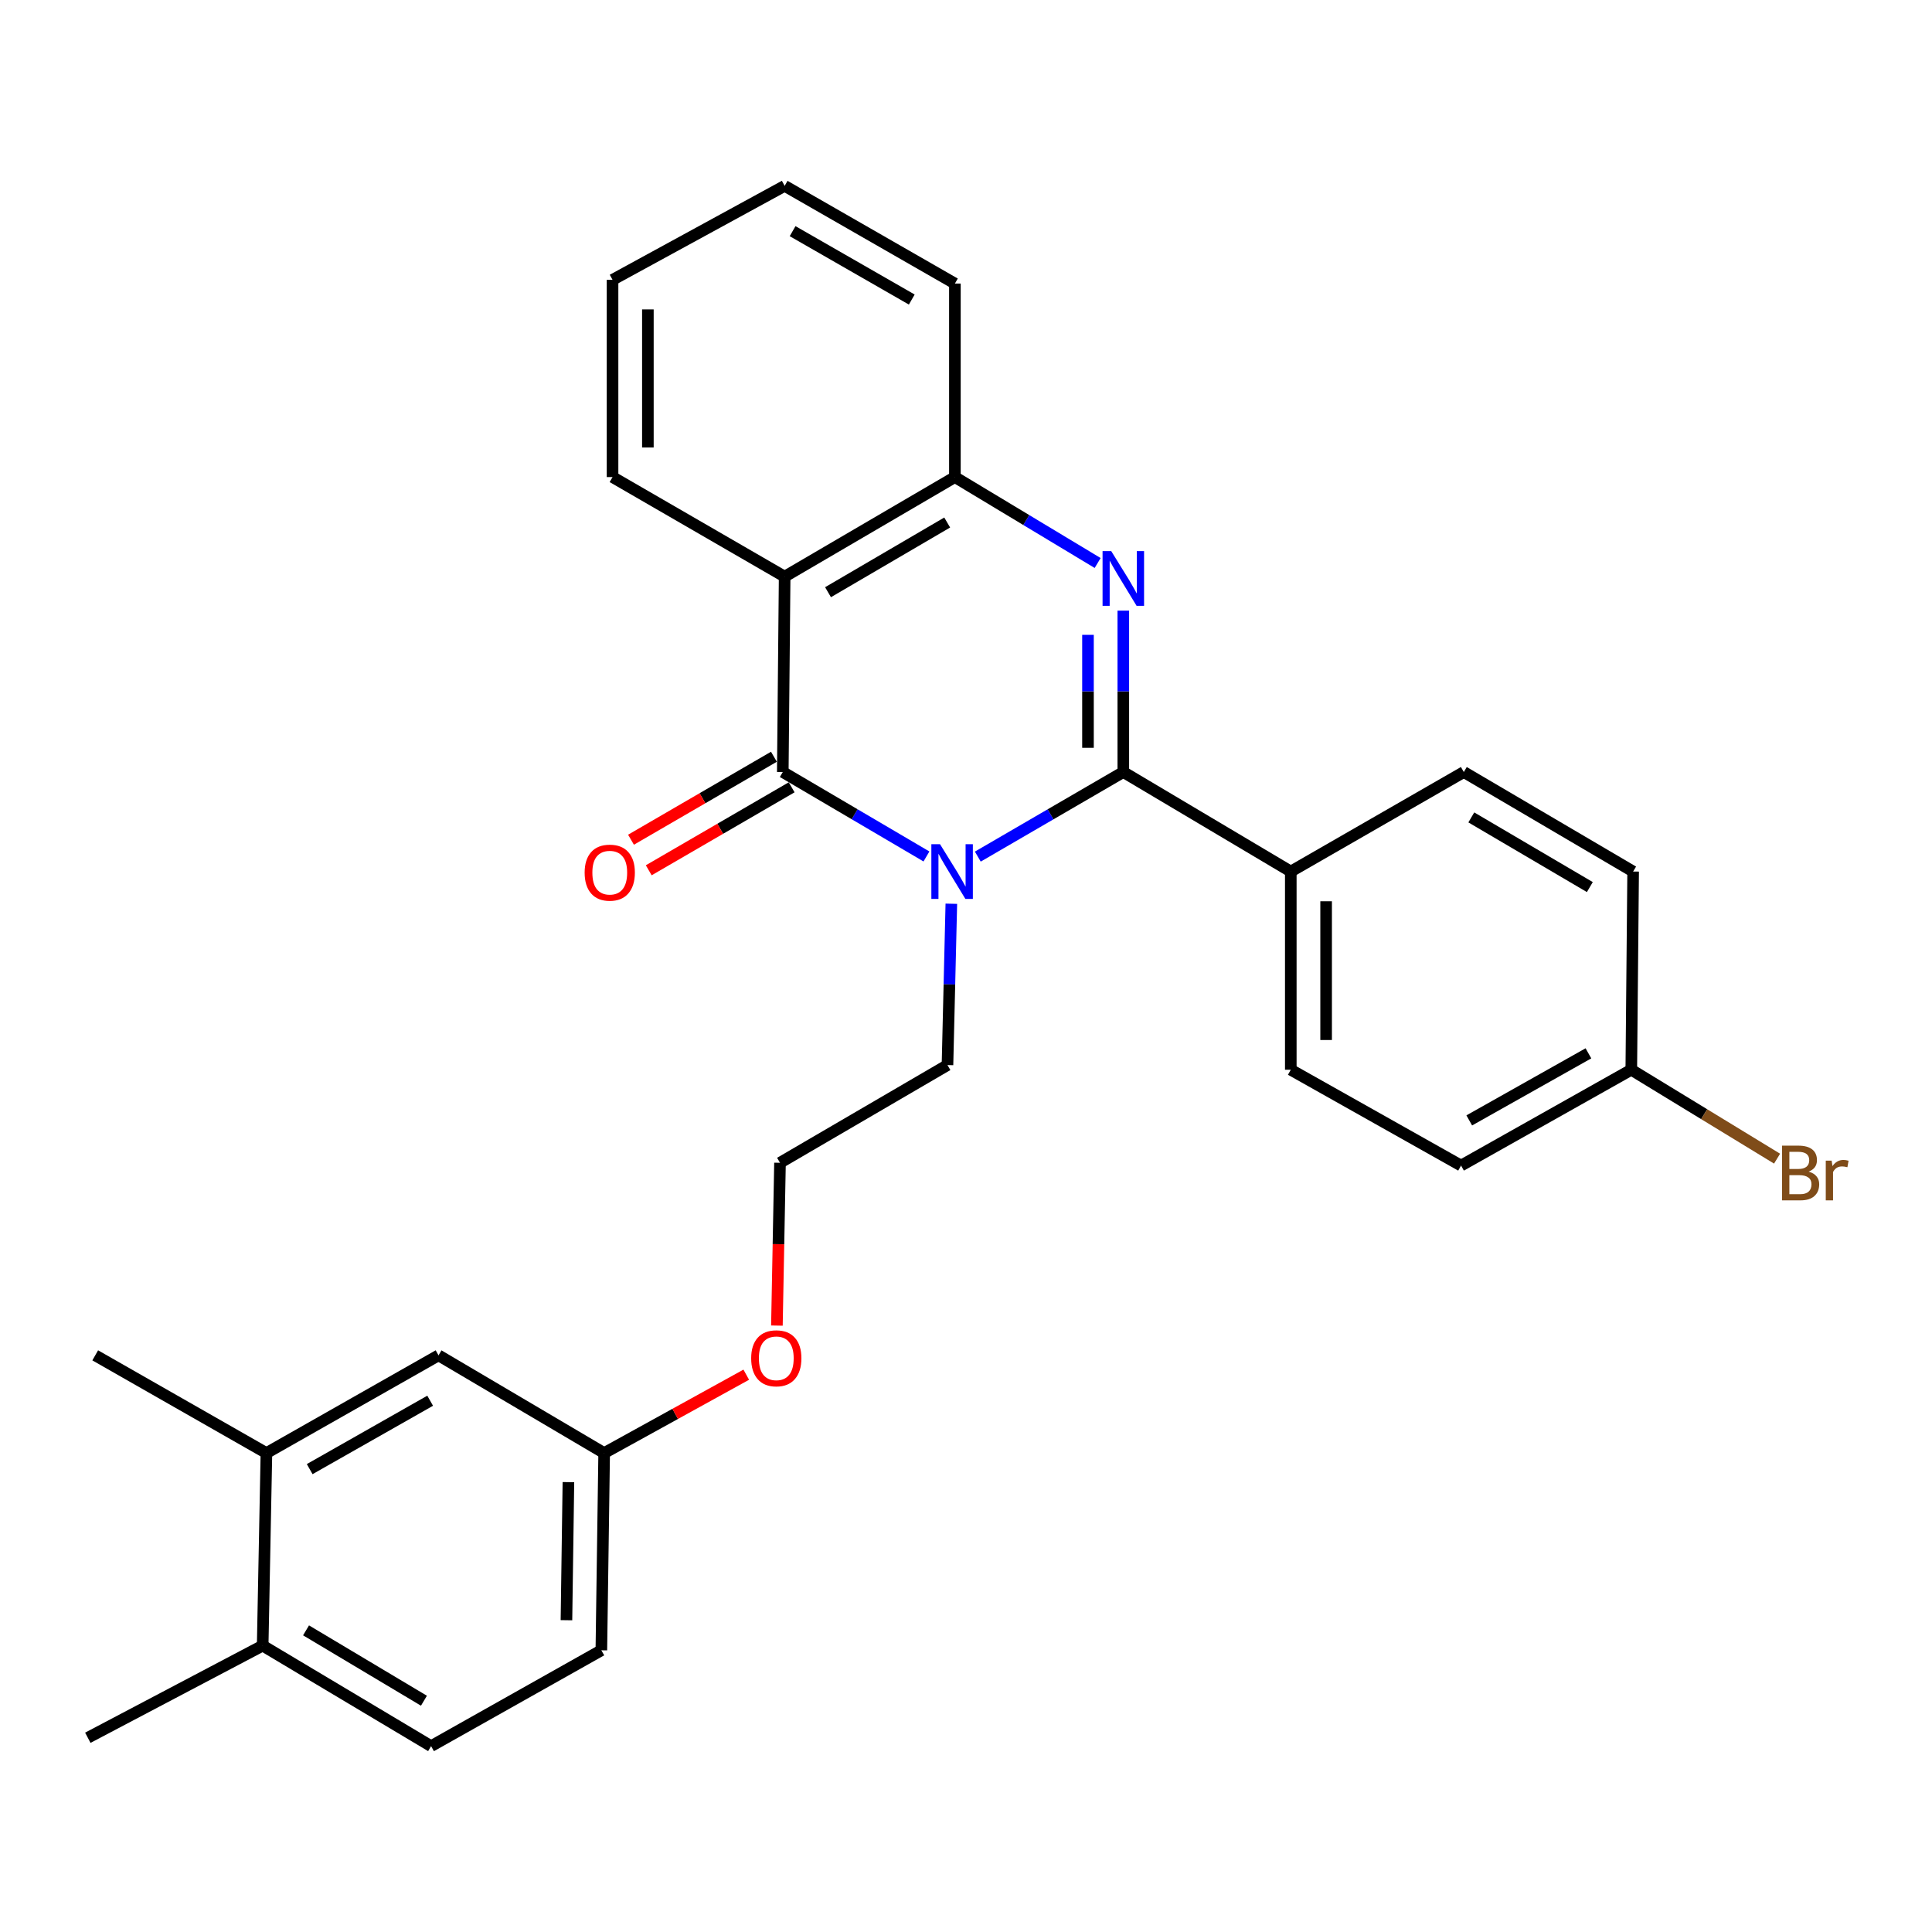 <?xml version='1.0' encoding='iso-8859-1'?>
<svg version='1.1' baseProfile='full'
              xmlns='http://www.w3.org/2000/svg'
                      xmlns:rdkit='http://www.rdkit.org/xml'
                      xmlns:xlink='http://www.w3.org/1999/xlink'
                  xml:space='preserve'
width='1000px' height='1000px' viewBox='0 0 1000 1000'>
<!-- END OF HEADER -->
<rect style='opacity:1.0;fill:#FFFFFF;stroke:none' width='1000' height='1000' x='0' y='0'> </rect>
<path class='bond-0' d='M 506.112,443.378 L 543.768,421.488' style='fill:none;fill-rule:evenodd;stroke:#0000FF;stroke-width:6px;stroke-linecap:butt;stroke-linejoin:miter;stroke-opacity:1' />
<path class='bond-0' d='M 543.768,421.488 L 581.425,399.599' style='fill:none;fill-rule:evenodd;stroke:#000000;stroke-width:6px;stroke-linecap:butt;stroke-linejoin:miter;stroke-opacity:1' />
<path class='bond-1' d='M 479.528,443.304 L 442.349,421.451' style='fill:none;fill-rule:evenodd;stroke:#0000FF;stroke-width:6px;stroke-linecap:butt;stroke-linejoin:miter;stroke-opacity:1' />
<path class='bond-1' d='M 442.349,421.451 L 405.169,399.599' style='fill:none;fill-rule:evenodd;stroke:#000000;stroke-width:6px;stroke-linecap:butt;stroke-linejoin:miter;stroke-opacity:1' />
<path class='bond-10' d='M 492.41,467.775 L 491.411,509.526' style='fill:none;fill-rule:evenodd;stroke:#0000FF;stroke-width:6px;stroke-linecap:butt;stroke-linejoin:miter;stroke-opacity:1' />
<path class='bond-10' d='M 491.411,509.526 L 490.412,551.277' style='fill:none;fill-rule:evenodd;stroke:#000000;stroke-width:6px;stroke-linecap:butt;stroke-linejoin:miter;stroke-opacity:1' />
<path class='bond-2' d='M 581.425,399.599 L 581.425,357.832' style='fill:none;fill-rule:evenodd;stroke:#000000;stroke-width:6px;stroke-linecap:butt;stroke-linejoin:miter;stroke-opacity:1' />
<path class='bond-2' d='M 581.425,357.832 L 581.425,316.066' style='fill:none;fill-rule:evenodd;stroke:#0000FF;stroke-width:6px;stroke-linecap:butt;stroke-linejoin:miter;stroke-opacity:1' />
<path class='bond-2' d='M 563.137,387.069 L 563.137,357.832' style='fill:none;fill-rule:evenodd;stroke:#000000;stroke-width:6px;stroke-linecap:butt;stroke-linejoin:miter;stroke-opacity:1' />
<path class='bond-2' d='M 563.137,357.832 L 563.137,328.596' style='fill:none;fill-rule:evenodd;stroke:#0000FF;stroke-width:6px;stroke-linecap:butt;stroke-linejoin:miter;stroke-opacity:1' />
<path class='bond-5' d='M 581.425,399.599 L 668.11,451.11' style='fill:none;fill-rule:evenodd;stroke:#000000;stroke-width:6px;stroke-linecap:butt;stroke-linejoin:miter;stroke-opacity:1' />
<path class='bond-3' d='M 405.169,399.599 L 406.134,298.466' style='fill:none;fill-rule:evenodd;stroke:#000000;stroke-width:6px;stroke-linecap:butt;stroke-linejoin:miter;stroke-opacity:1' />
<path class='bond-6' d='M 400.578,391.691 L 363.592,413.165' style='fill:none;fill-rule:evenodd;stroke:#000000;stroke-width:6px;stroke-linecap:butt;stroke-linejoin:miter;stroke-opacity:1' />
<path class='bond-6' d='M 363.592,413.165 L 326.607,434.639' style='fill:none;fill-rule:evenodd;stroke:#FF0000;stroke-width:6px;stroke-linecap:butt;stroke-linejoin:miter;stroke-opacity:1' />
<path class='bond-6' d='M 409.76,407.507 L 372.775,428.981' style='fill:none;fill-rule:evenodd;stroke:#000000;stroke-width:6px;stroke-linecap:butt;stroke-linejoin:miter;stroke-opacity:1' />
<path class='bond-6' d='M 372.775,428.981 L 335.789,450.455' style='fill:none;fill-rule:evenodd;stroke:#FF0000;stroke-width:6px;stroke-linecap:butt;stroke-linejoin:miter;stroke-opacity:1' />
<path class='bond-28' d='M 568.141,291.406 L 531.197,269.17' style='fill:none;fill-rule:evenodd;stroke:#0000FF;stroke-width:6px;stroke-linecap:butt;stroke-linejoin:miter;stroke-opacity:1' />
<path class='bond-28' d='M 531.197,269.17 L 494.252,246.935' style='fill:none;fill-rule:evenodd;stroke:#000000;stroke-width:6px;stroke-linecap:butt;stroke-linejoin:miter;stroke-opacity:1' />
<path class='bond-4' d='M 406.134,298.466 L 494.252,246.935' style='fill:none;fill-rule:evenodd;stroke:#000000;stroke-width:6px;stroke-linecap:butt;stroke-linejoin:miter;stroke-opacity:1' />
<path class='bond-4' d='M 428.584,306.523 L 490.266,270.451' style='fill:none;fill-rule:evenodd;stroke:#000000;stroke-width:6px;stroke-linecap:butt;stroke-linejoin:miter;stroke-opacity:1' />
<path class='bond-16' d='M 406.134,298.466 L 317.052,246.935' style='fill:none;fill-rule:evenodd;stroke:#000000;stroke-width:6px;stroke-linecap:butt;stroke-linejoin:miter;stroke-opacity:1' />
<path class='bond-23' d='M 494.252,246.935 L 494.252,146.767' style='fill:none;fill-rule:evenodd;stroke:#000000;stroke-width:6px;stroke-linecap:butt;stroke-linejoin:miter;stroke-opacity:1' />
<path class='bond-11' d='M 668.11,451.11 L 668.11,553.696' style='fill:none;fill-rule:evenodd;stroke:#000000;stroke-width:6px;stroke-linecap:butt;stroke-linejoin:miter;stroke-opacity:1' />
<path class='bond-11' d='M 686.398,466.498 L 686.398,538.308' style='fill:none;fill-rule:evenodd;stroke:#000000;stroke-width:6px;stroke-linecap:butt;stroke-linejoin:miter;stroke-opacity:1' />
<path class='bond-12' d='M 668.11,451.11 L 757.67,399.599' style='fill:none;fill-rule:evenodd;stroke:#000000;stroke-width:6px;stroke-linecap:butt;stroke-linejoin:miter;stroke-opacity:1' />
<path class='bond-7' d='M 137.9,752.1 L 226.983,701.523' style='fill:none;fill-rule:evenodd;stroke:#000000;stroke-width:6px;stroke-linecap:butt;stroke-linejoin:miter;stroke-opacity:1' />
<path class='bond-7' d='M 160.292,760.417 L 222.65,725.014' style='fill:none;fill-rule:evenodd;stroke:#000000;stroke-width:6px;stroke-linecap:butt;stroke-linejoin:miter;stroke-opacity:1' />
<path class='bond-24' d='M 137.9,752.1 L 49.285,701.523' style='fill:none;fill-rule:evenodd;stroke:#000000;stroke-width:6px;stroke-linecap:butt;stroke-linejoin:miter;stroke-opacity:1' />
<path class='bond-31' d='M 137.9,752.1 L 135.96,851.77' style='fill:none;fill-rule:evenodd;stroke:#000000;stroke-width:6px;stroke-linecap:butt;stroke-linejoin:miter;stroke-opacity:1' />
<path class='bond-8' d='M 135.96,851.77 L 223.133,903.799' style='fill:none;fill-rule:evenodd;stroke:#000000;stroke-width:6px;stroke-linecap:butt;stroke-linejoin:miter;stroke-opacity:1' />
<path class='bond-8' d='M 158.408,843.87 L 219.429,880.291' style='fill:none;fill-rule:evenodd;stroke:#000000;stroke-width:6px;stroke-linecap:butt;stroke-linejoin:miter;stroke-opacity:1' />
<path class='bond-25' d='M 135.96,851.77 L 45.455,899.461' style='fill:none;fill-rule:evenodd;stroke:#000000;stroke-width:6px;stroke-linecap:butt;stroke-linejoin:miter;stroke-opacity:1' />
<path class='bond-9' d='M 226.983,701.523 L 312.713,752.1' style='fill:none;fill-rule:evenodd;stroke:#000000;stroke-width:6px;stroke-linecap:butt;stroke-linejoin:miter;stroke-opacity:1' />
<path class='bond-22' d='M 490.412,551.277 L 403.726,601.854' style='fill:none;fill-rule:evenodd;stroke:#000000;stroke-width:6px;stroke-linecap:butt;stroke-linejoin:miter;stroke-opacity:1' />
<path class='bond-19' d='M 668.11,553.696 L 756.238,603.297' style='fill:none;fill-rule:evenodd;stroke:#000000;stroke-width:6px;stroke-linecap:butt;stroke-linejoin:miter;stroke-opacity:1' />
<path class='bond-18' d='M 757.67,399.599 L 845.31,451.11' style='fill:none;fill-rule:evenodd;stroke:#000000;stroke-width:6px;stroke-linecap:butt;stroke-linejoin:miter;stroke-opacity:1' />
<path class='bond-18' d='M 761.549,423.092 L 822.897,459.15' style='fill:none;fill-rule:evenodd;stroke:#000000;stroke-width:6px;stroke-linecap:butt;stroke-linejoin:miter;stroke-opacity:1' />
<path class='bond-13' d='M 223.133,903.799 L 311.26,854.188' style='fill:none;fill-rule:evenodd;stroke:#000000;stroke-width:6px;stroke-linecap:butt;stroke-linejoin:miter;stroke-opacity:1' />
<path class='bond-14' d='M 312.713,752.1 L 349.488,731.819' style='fill:none;fill-rule:evenodd;stroke:#000000;stroke-width:6px;stroke-linecap:butt;stroke-linejoin:miter;stroke-opacity:1' />
<path class='bond-14' d='M 349.488,731.819 L 386.263,711.538' style='fill:none;fill-rule:evenodd;stroke:#FF0000;stroke-width:6px;stroke-linecap:butt;stroke-linejoin:miter;stroke-opacity:1' />
<path class='bond-17' d='M 312.713,752.1 L 311.26,854.188' style='fill:none;fill-rule:evenodd;stroke:#000000;stroke-width:6px;stroke-linecap:butt;stroke-linejoin:miter;stroke-opacity:1' />
<path class='bond-17' d='M 294.209,767.153 L 293.192,838.614' style='fill:none;fill-rule:evenodd;stroke:#000000;stroke-width:6px;stroke-linecap:butt;stroke-linejoin:miter;stroke-opacity:1' />
<path class='bond-15' d='M 844.355,553.696 L 845.31,451.11' style='fill:none;fill-rule:evenodd;stroke:#000000;stroke-width:6px;stroke-linecap:butt;stroke-linejoin:miter;stroke-opacity:1' />
<path class='bond-20' d='M 844.355,553.696 L 882.082,576.705' style='fill:none;fill-rule:evenodd;stroke:#000000;stroke-width:6px;stroke-linecap:butt;stroke-linejoin:miter;stroke-opacity:1' />
<path class='bond-20' d='M 882.082,576.705 L 919.809,599.715' style='fill:none;fill-rule:evenodd;stroke:#7F4C19;stroke-width:6px;stroke-linecap:butt;stroke-linejoin:miter;stroke-opacity:1' />
<path class='bond-29' d='M 844.355,553.696 L 756.238,603.297' style='fill:none;fill-rule:evenodd;stroke:#000000;stroke-width:6px;stroke-linecap:butt;stroke-linejoin:miter;stroke-opacity:1' />
<path class='bond-29' d='M 822.167,545.199 L 760.485,579.92' style='fill:none;fill-rule:evenodd;stroke:#000000;stroke-width:6px;stroke-linecap:butt;stroke-linejoin:miter;stroke-opacity:1' />
<path class='bond-26' d='M 317.052,246.935 L 317.052,144.837' style='fill:none;fill-rule:evenodd;stroke:#000000;stroke-width:6px;stroke-linecap:butt;stroke-linejoin:miter;stroke-opacity:1' />
<path class='bond-26' d='M 335.34,231.62 L 335.34,160.152' style='fill:none;fill-rule:evenodd;stroke:#000000;stroke-width:6px;stroke-linecap:butt;stroke-linejoin:miter;stroke-opacity:1' />
<path class='bond-21' d='M 402.126,686.118 L 402.926,643.986' style='fill:none;fill-rule:evenodd;stroke:#FF0000;stroke-width:6px;stroke-linecap:butt;stroke-linejoin:miter;stroke-opacity:1' />
<path class='bond-21' d='M 402.926,643.986 L 403.726,601.854' style='fill:none;fill-rule:evenodd;stroke:#000000;stroke-width:6px;stroke-linecap:butt;stroke-linejoin:miter;stroke-opacity:1' />
<path class='bond-30' d='M 494.252,146.767 L 406.134,96.201' style='fill:none;fill-rule:evenodd;stroke:#000000;stroke-width:6px;stroke-linecap:butt;stroke-linejoin:miter;stroke-opacity:1' />
<path class='bond-30' d='M 471.932,155.044 L 410.25,119.648' style='fill:none;fill-rule:evenodd;stroke:#000000;stroke-width:6px;stroke-linecap:butt;stroke-linejoin:miter;stroke-opacity:1' />
<path class='bond-27' d='M 317.052,144.837 L 406.134,96.201' style='fill:none;fill-rule:evenodd;stroke:#000000;stroke-width:6px;stroke-linecap:butt;stroke-linejoin:miter;stroke-opacity:1' />
<path  class='atom-0' d='M 486.549 436.95
L 495.829 451.95
Q 496.749 453.43, 498.229 456.11
Q 499.709 458.79, 499.789 458.95
L 499.789 436.95
L 503.549 436.95
L 503.549 465.27
L 499.669 465.27
L 489.709 448.87
Q 488.549 446.95, 487.309 444.75
Q 486.109 442.55, 485.749 441.87
L 485.749 465.27
L 482.069 465.27
L 482.069 436.95
L 486.549 436.95
' fill='#0000FF'/>
<path  class='atom-3' d='M 575.165 285.241
L 584.445 300.241
Q 585.365 301.721, 586.845 304.401
Q 588.325 307.081, 588.405 307.241
L 588.405 285.241
L 592.165 285.241
L 592.165 313.561
L 588.285 313.561
L 578.325 297.161
Q 577.165 295.241, 575.925 293.041
Q 574.725 290.841, 574.365 290.161
L 574.365 313.561
L 570.685 313.561
L 570.685 285.241
L 575.165 285.241
' fill='#0000FF'/>
<path  class='atom-7' d='M 302.609 451.678
Q 302.609 444.878, 305.969 441.078
Q 309.329 437.278, 315.609 437.278
Q 321.889 437.278, 325.249 441.078
Q 328.609 444.878, 328.609 451.678
Q 328.609 458.558, 325.209 462.478
Q 321.809 466.358, 315.609 466.358
Q 309.369 466.358, 305.969 462.478
Q 302.609 458.598, 302.609 451.678
M 315.609 463.158
Q 319.929 463.158, 322.249 460.278
Q 324.609 457.358, 324.609 451.678
Q 324.609 446.118, 322.249 443.318
Q 319.929 440.478, 315.609 440.478
Q 311.289 440.478, 308.929 443.278
Q 306.609 446.078, 306.609 451.678
Q 306.609 457.398, 308.929 460.278
Q 311.289 463.158, 315.609 463.158
' fill='#FF0000'/>
<path  class='atom-21' d='M 936.135 606.427
Q 938.855 607.187, 940.215 608.867
Q 941.615 610.507, 941.615 612.947
Q 941.615 616.867, 939.095 619.107
Q 936.615 621.307, 931.895 621.307
L 922.375 621.307
L 922.375 592.987
L 930.735 592.987
Q 935.575 592.987, 938.015 594.947
Q 940.455 596.907, 940.455 600.507
Q 940.455 604.787, 936.135 606.427
M 926.175 596.187
L 926.175 605.067
L 930.735 605.067
Q 933.535 605.067, 934.975 603.947
Q 936.455 602.787, 936.455 600.507
Q 936.455 596.187, 930.735 596.187
L 926.175 596.187
M 931.895 618.107
Q 934.655 618.107, 936.135 616.787
Q 937.615 615.467, 937.615 612.947
Q 937.615 610.627, 935.975 609.467
Q 934.375 608.267, 931.295 608.267
L 926.175 608.267
L 926.175 618.107
L 931.895 618.107
' fill='#7F4C19'/>
<path  class='atom-21' d='M 948.055 600.747
L 948.495 603.587
Q 950.655 600.387, 954.175 600.387
Q 955.295 600.387, 956.815 600.787
L 956.215 604.147
Q 954.495 603.747, 953.535 603.747
Q 951.855 603.747, 950.735 604.427
Q 949.655 605.067, 948.775 606.627
L 948.775 621.307
L 945.015 621.307
L 945.015 600.747
L 948.055 600.747
' fill='#7F4C19'/>
<path  class='atom-22' d='M 388.806 703.046
Q 388.806 696.246, 392.166 692.446
Q 395.526 688.646, 401.806 688.646
Q 408.086 688.646, 411.446 692.446
Q 414.806 696.246, 414.806 703.046
Q 414.806 709.926, 411.406 713.846
Q 408.006 717.726, 401.806 717.726
Q 395.566 717.726, 392.166 713.846
Q 388.806 709.966, 388.806 703.046
M 401.806 714.526
Q 406.126 714.526, 408.446 711.646
Q 410.806 708.726, 410.806 703.046
Q 410.806 697.486, 408.446 694.686
Q 406.126 691.846, 401.806 691.846
Q 397.486 691.846, 395.126 694.646
Q 392.806 697.446, 392.806 703.046
Q 392.806 708.766, 395.126 711.646
Q 397.486 714.526, 401.806 714.526
' fill='#FF0000'/>
</svg>
